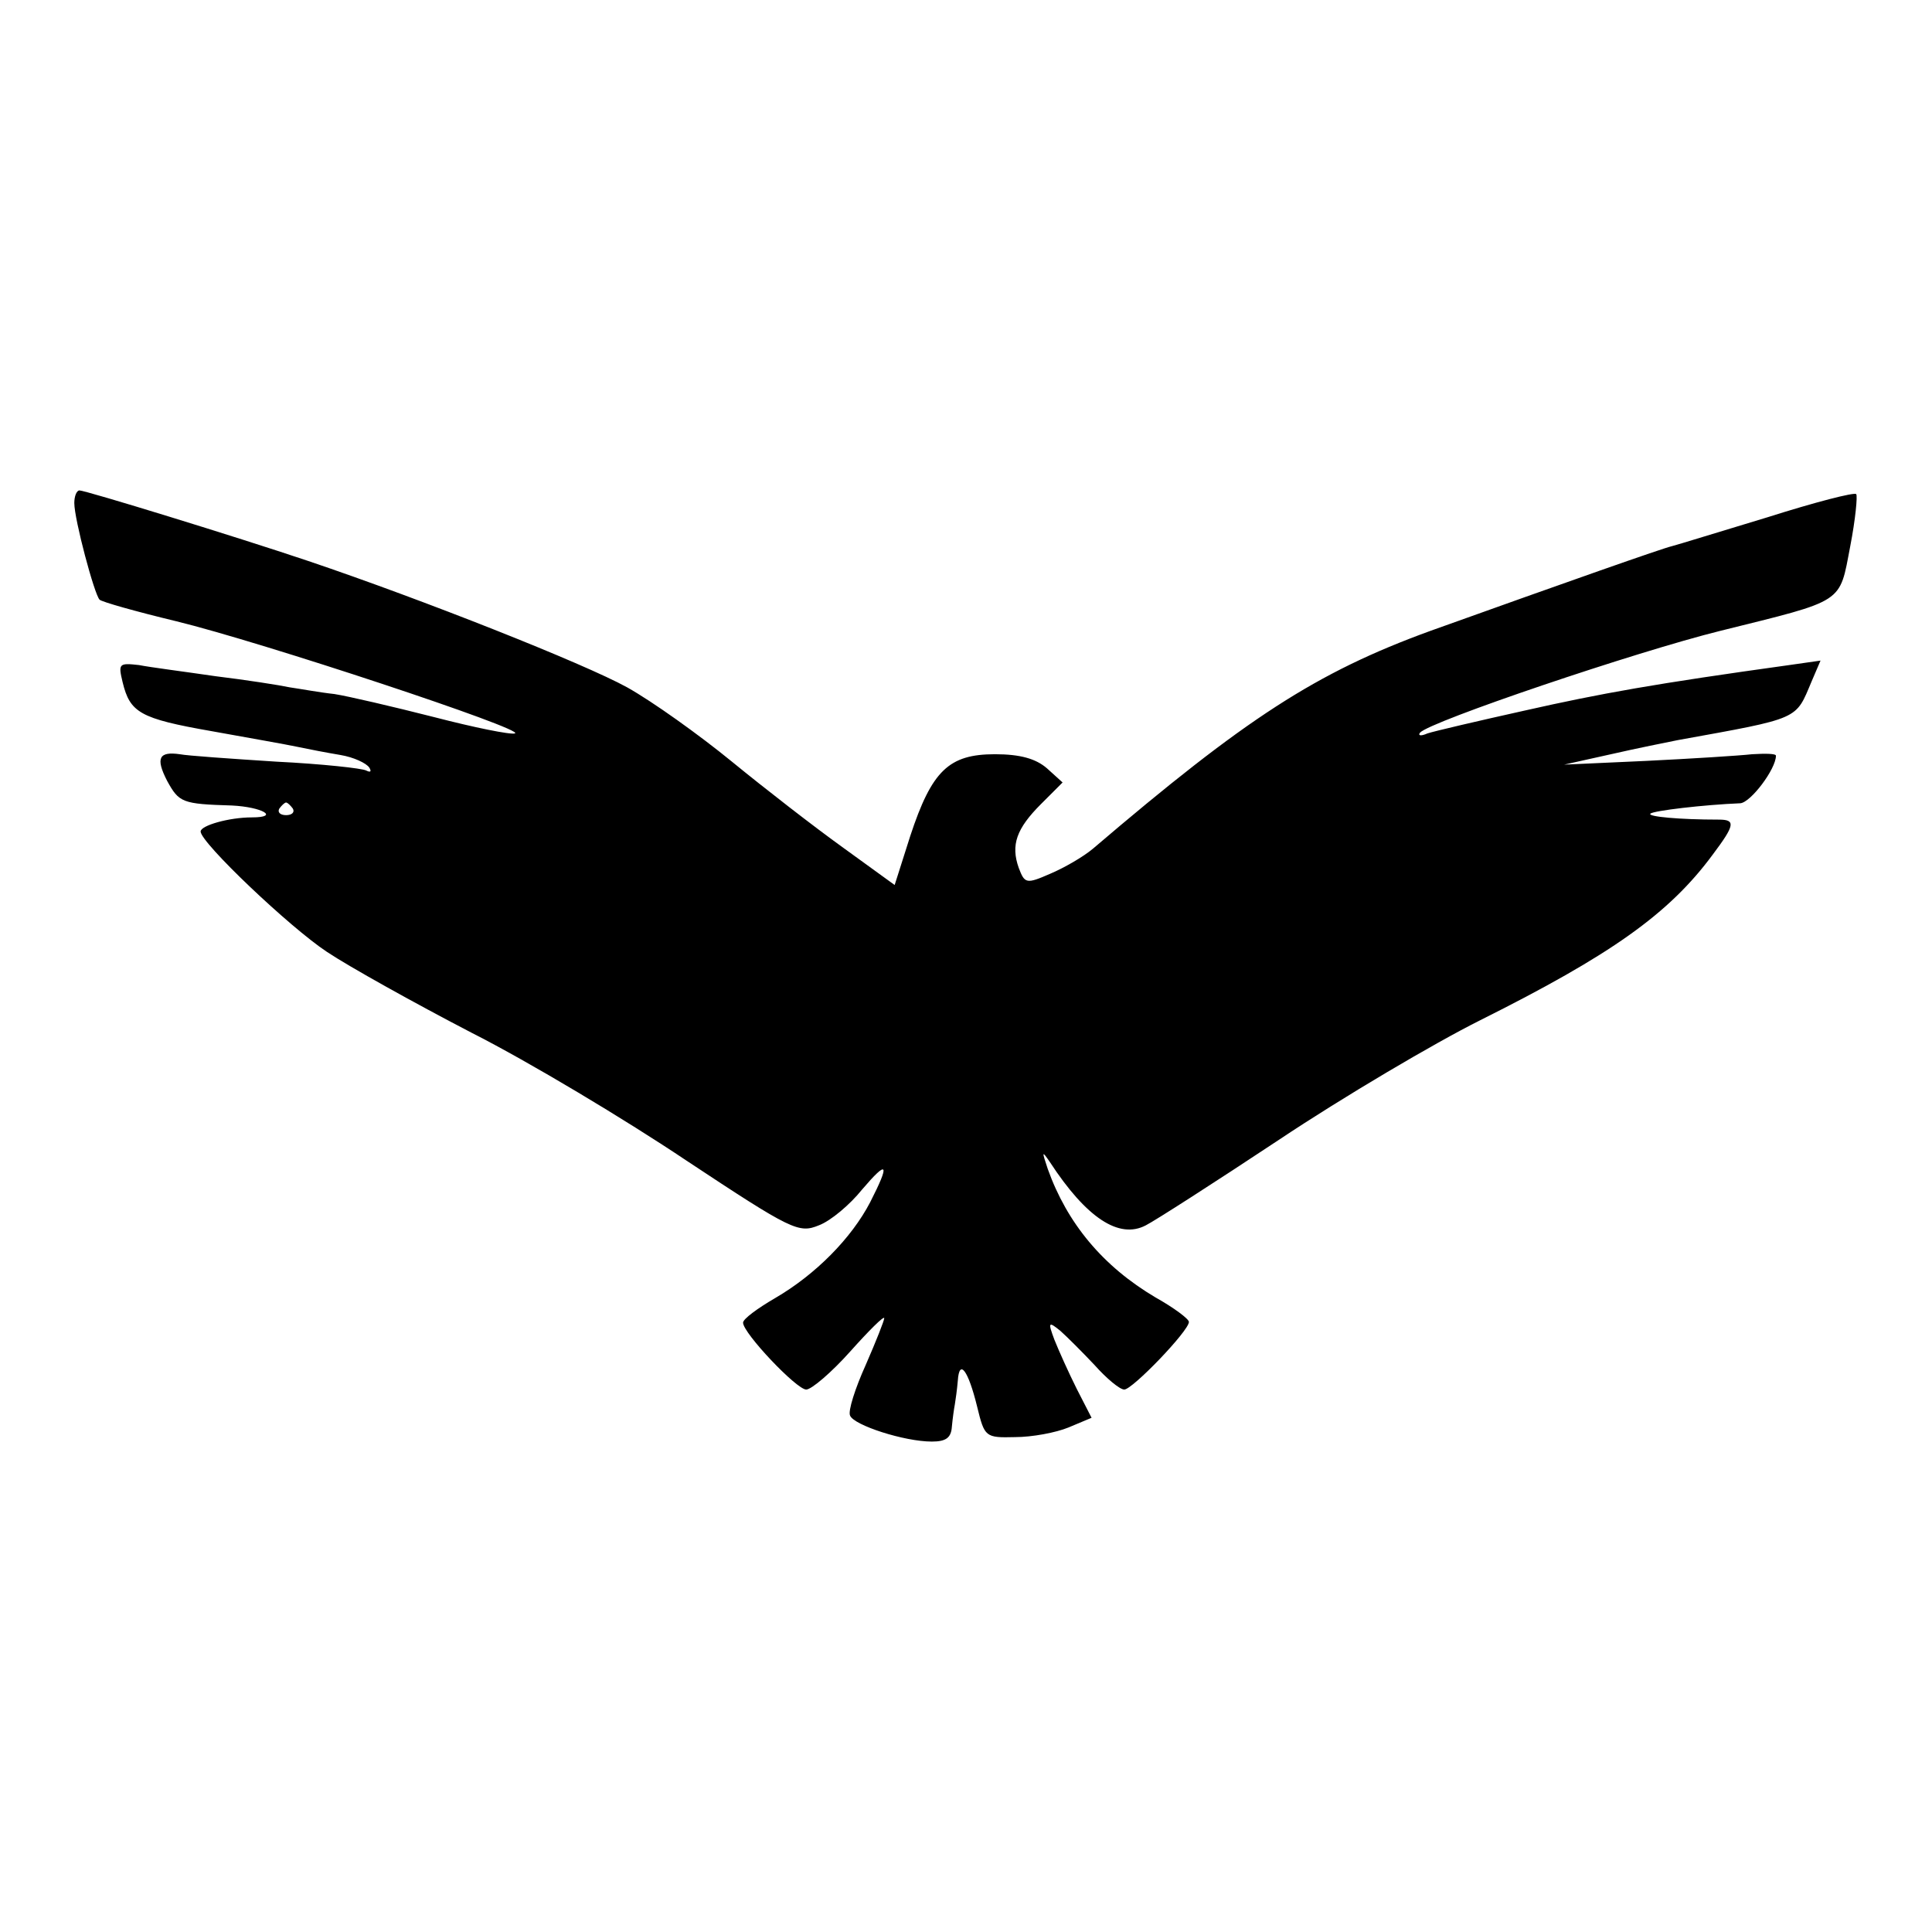 <?xml version="1.0" standalone="no"?>
<!DOCTYPE svg PUBLIC "-//W3C//DTD SVG 20010904//EN"
 "http://www.w3.org/TR/2001/REC-SVG-20010904/DTD/svg10.dtd">
<svg version="1.0" xmlns="http://www.w3.org/2000/svg"
 width="260pt" height="260pt" viewBox="0 0 260 260"
 preserveAspectRatio="xMidYMid meet">
<g transform="translate(0,260) scale(0.1,-0.1)"
fill="#000000" stroke="none">
<path d="M100 1923 c0 -22 27 -123 34 -130 3 -3 49 -16 103 -29 115 -28 471
-146 456 -151 -6 -2 -55 8 -109 22 -55 14 -115 28 -134 31 -19 2 -46 7 -60 9
-14 3 -59 10 -100 15 -41 6 -88 12 -103 15 -27 3 -28 2 -22 -23 10 -41 23 -49
120 -66 50 -9 101 -18 115 -21 14 -3 40 -8 58 -11 18 -3 35 -11 39 -17 3 -5 2
-7 -4 -4 -5 3 -60 9 -121 12 -62 4 -120 8 -130 10 -28 4 -33 -5 -17 -36 16
-29 20 -31 87 -33 41 -2 65 -16 27 -16 -31 0 -69 -11 -69 -19 0 -15 120 -129
170 -162 30 -20 118 -69 195 -109 77 -39 207 -117 289 -172 142 -94 151 -98
178 -87 16 6 42 28 58 48 35 41 38 36 11 -17 -25 -48 -73 -97 -128 -129 -24
-14 -43 -28 -43 -33 0 -14 72 -90 85 -90 7 0 34 23 59 51 25 28 46 49 46 45 0
-3 -11 -31 -25 -63 -14 -31 -24 -62 -21 -68 5 -13 73 -35 110 -35 19 0 26 5
27 20 1 11 3 25 4 30 1 6 3 20 4 32 2 30 14 14 26 -35 10 -41 11 -42 51 -41
23 0 55 6 72 13 l31 13 -20 39 c-11 22 -24 51 -30 66 -9 24 -8 25 8 12 9 -8
30 -29 46 -46 16 -18 34 -33 40 -33 11 0 87 79 87 91 0 4 -20 19 -45 33 -71
42 -119 100 -145 173 -8 24 -8 25 3 9 49 -75 93 -104 129 -85 12 6 93 58 179
115 87 58 209 130 271 161 176 88 254 143 313 223 30 40 31 47 8 47 -53 0 -96
4 -92 8 4 4 72 12 121 14 14 1 48 46 48 64 0 3 -15 3 -32 2 -18 -2 -82 -6
-143 -9 l-110 -5 63 14 c35 8 75 16 90 19 166 30 158 27 180 79 l12 28 -42 -6
c-180 -25 -253 -38 -355 -61 -63 -14 -123 -28 -132 -31 -9 -4 -13 -3 -10 1 13
15 291 109 404 137 169 42 160 36 175 114 7 36 10 68 8 70 -2 3 -56 -11 -119
-31 -63 -19 -121 -37 -129 -39 -13 -3 -138 -47 -325 -114 -154 -56 -249 -118
-454 -293 -13 -11 -39 -26 -58 -34 -32 -14 -34 -13 -42 8 -11 31 -3 53 30 86
l29 29 -21 19 c-15 13 -36 19 -70 19 -62 0 -85 -22 -114 -110 l-21 -66 -69 50
c-39 28 -106 80 -150 116 -44 36 -107 81 -141 100 -58 32 -275 118 -429 170
-98 33 -300 95 -308 95 -4 0 -7 -8 -7 -17z m294 -411 c3 -5 -1 -9 -9 -9 -8 0
-12 4 -9 9 3 4 7 8 9 8 2 0 6 -4 9 -8z"/>
</g>
</svg>
